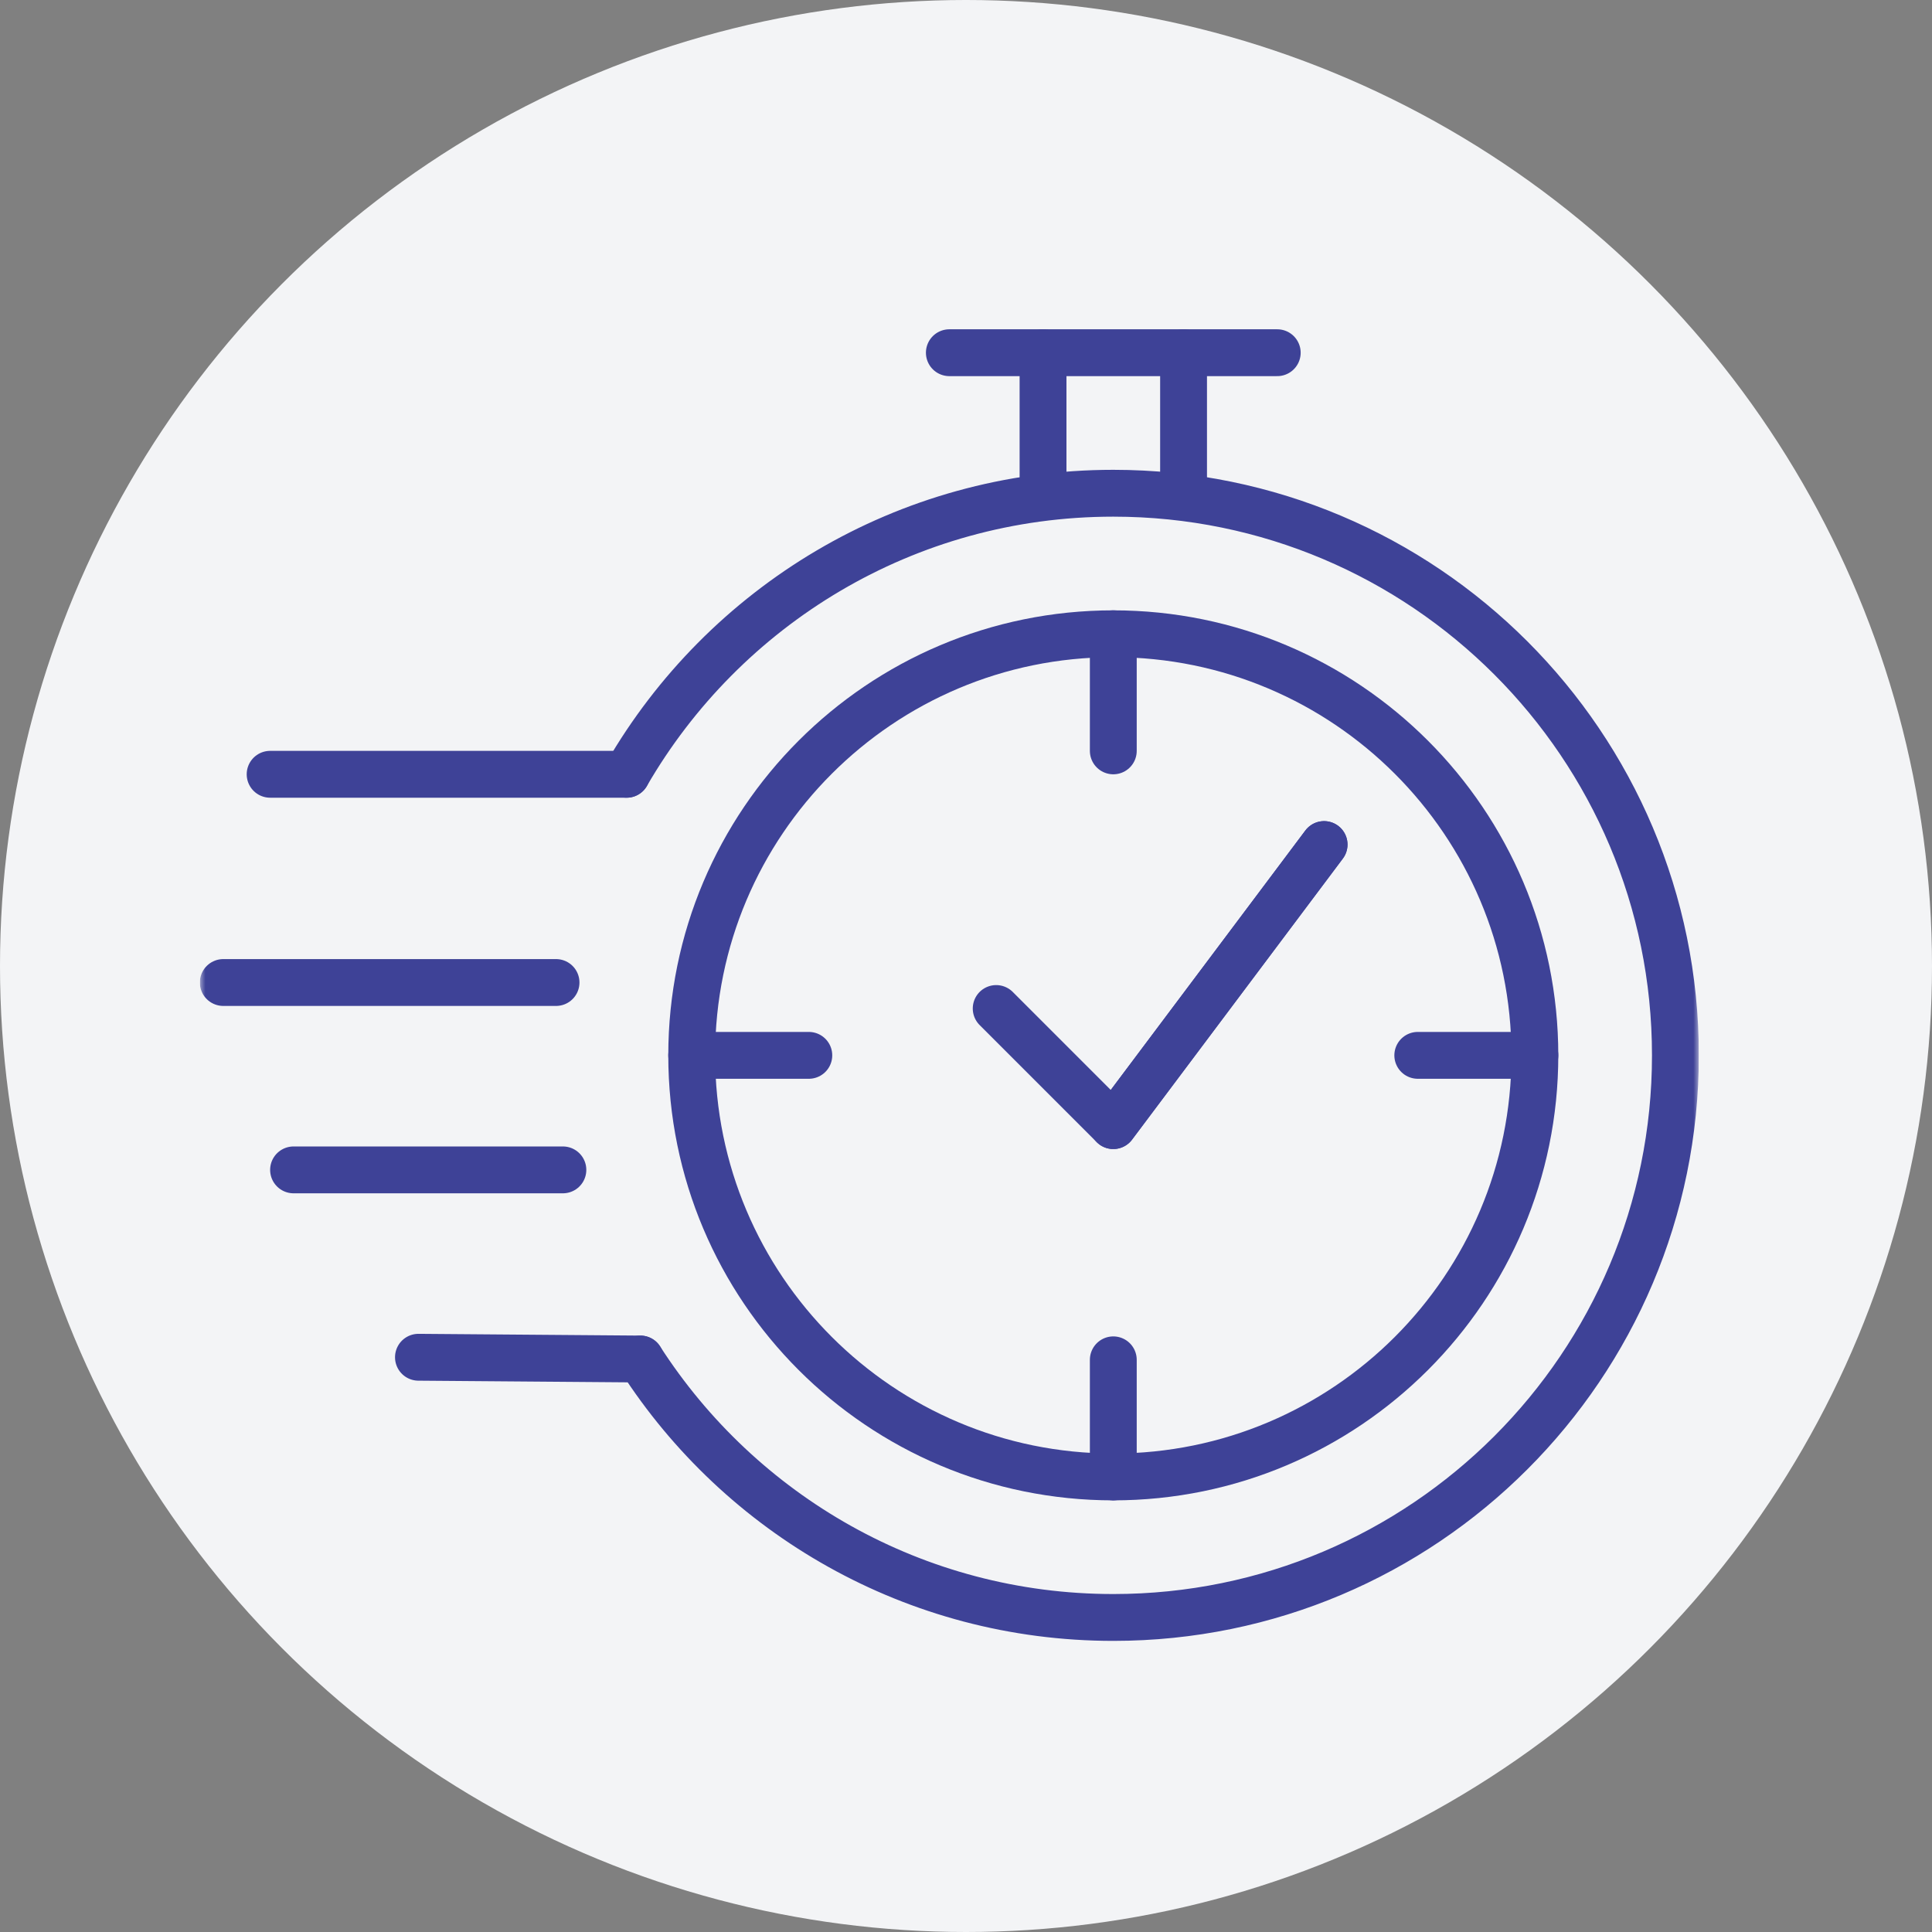 <svg width="174" height="174" viewBox="0 0 174 174" fill="none" xmlns="http://www.w3.org/2000/svg">
<rect x="0" y="0" width="174" height="174" fill="#808080" stroke="none"/>
<circle cx="87" cy="87" r="87" fill="#F3F4F6"/>
<g clip-path="url(#clip0_6_952)">
<mask id="mask0_6_952" style="mask-type:luminance" maskUnits="userSpaceOnUse" x="18" y="17" width="135" height="135">
<path d="M153 17H18V152H153V17Z" fill="white"/>
</mask>
<g mask="url(#mask0_6_952)">
<path d="M100.266 133.016C121.235 133.016 138.234 116.016 138.234 95.047C138.234 74.077 121.235 57.078 100.266 57.078C79.296 57.078 62.297 74.077 62.297 95.047C62.297 116.016 79.296 133.016 100.266 133.016Z" stroke="#3E4297" stroke-width="4.219" stroke-linecap="round" stroke-linejoin="round"/>
<path d="M100.266 57.078V67.625" stroke="#3E4297" stroke-width="4.219" stroke-linecap="round" stroke-linejoin="round"/>
<path d="M62.297 95.047H72.844" stroke="#3E4297" stroke-width="4.219" stroke-linecap="round" stroke-linejoin="round"/>
<path d="M100.266 133.016V122.469" stroke="#3E4297" stroke-width="4.219" stroke-linecap="round" stroke-linejoin="round"/>
<path d="M138.234 95.047H127.688" stroke="#3E4297" stroke-width="4.219" stroke-linecap="round" stroke-linejoin="round"/>
<path d="M89.719 90.828L100.266 101.375L119.25 76.062" stroke="#3E4297" stroke-width="4.219" stroke-linecap="round" stroke-linejoin="round"/>
<path d="M100.266 101.375L119.25 76.062" stroke="#3E4297" stroke-width="4.219" stroke-linecap="round" stroke-linejoin="round"/>
<path d="M93.938 44.422V31.766" stroke="#3E4297" stroke-width="4.219" stroke-linecap="round" stroke-linejoin="round"/>
<path d="M106.594 44.422V31.766" stroke="#3E4297" stroke-width="4.219" stroke-linecap="round" stroke-linejoin="round"/>
<path d="M85.5 31.766H115.031" stroke="#3E4297" stroke-width="4.219" stroke-linecap="round" stroke-linejoin="round"/>
<path d="M57.672 122.395C66.679 136.391 82.383 145.672 100.266 145.672C128.225 145.672 150.891 123.007 150.891 95.047C150.891 67.087 128.225 44.422 100.266 44.422C81.529 44.422 65.187 54.605 56.433 69.734" stroke="#3E4297" stroke-width="4.219" stroke-linecap="round" stroke-linejoin="round"/>
<path d="M24.328 69.734H56.433" stroke="#3E4297" stroke-width="4.219" stroke-linecap="round" stroke-linejoin="round"/>
<path d="M50.078 88.487H20.109" stroke="#3E4297" stroke-width="4.219" stroke-linecap="round" stroke-linejoin="round"/>
<path d="M50.695 105.362H26.438" stroke="#3E4297" stroke-width="4.219" stroke-linecap="round" stroke-linejoin="round"/>
<path d="M57.672 122.395L37.686 122.237" stroke="#3E4297" stroke-width="4.219" stroke-linecap="round" stroke-linejoin="round"/>
</g>
</g>
<defs>
<clipPath id="clip0_6_952">
<rect width="135" height="135" fill="white" transform="translate(18 17)"/>
</clipPath>
</defs>
</svg>
